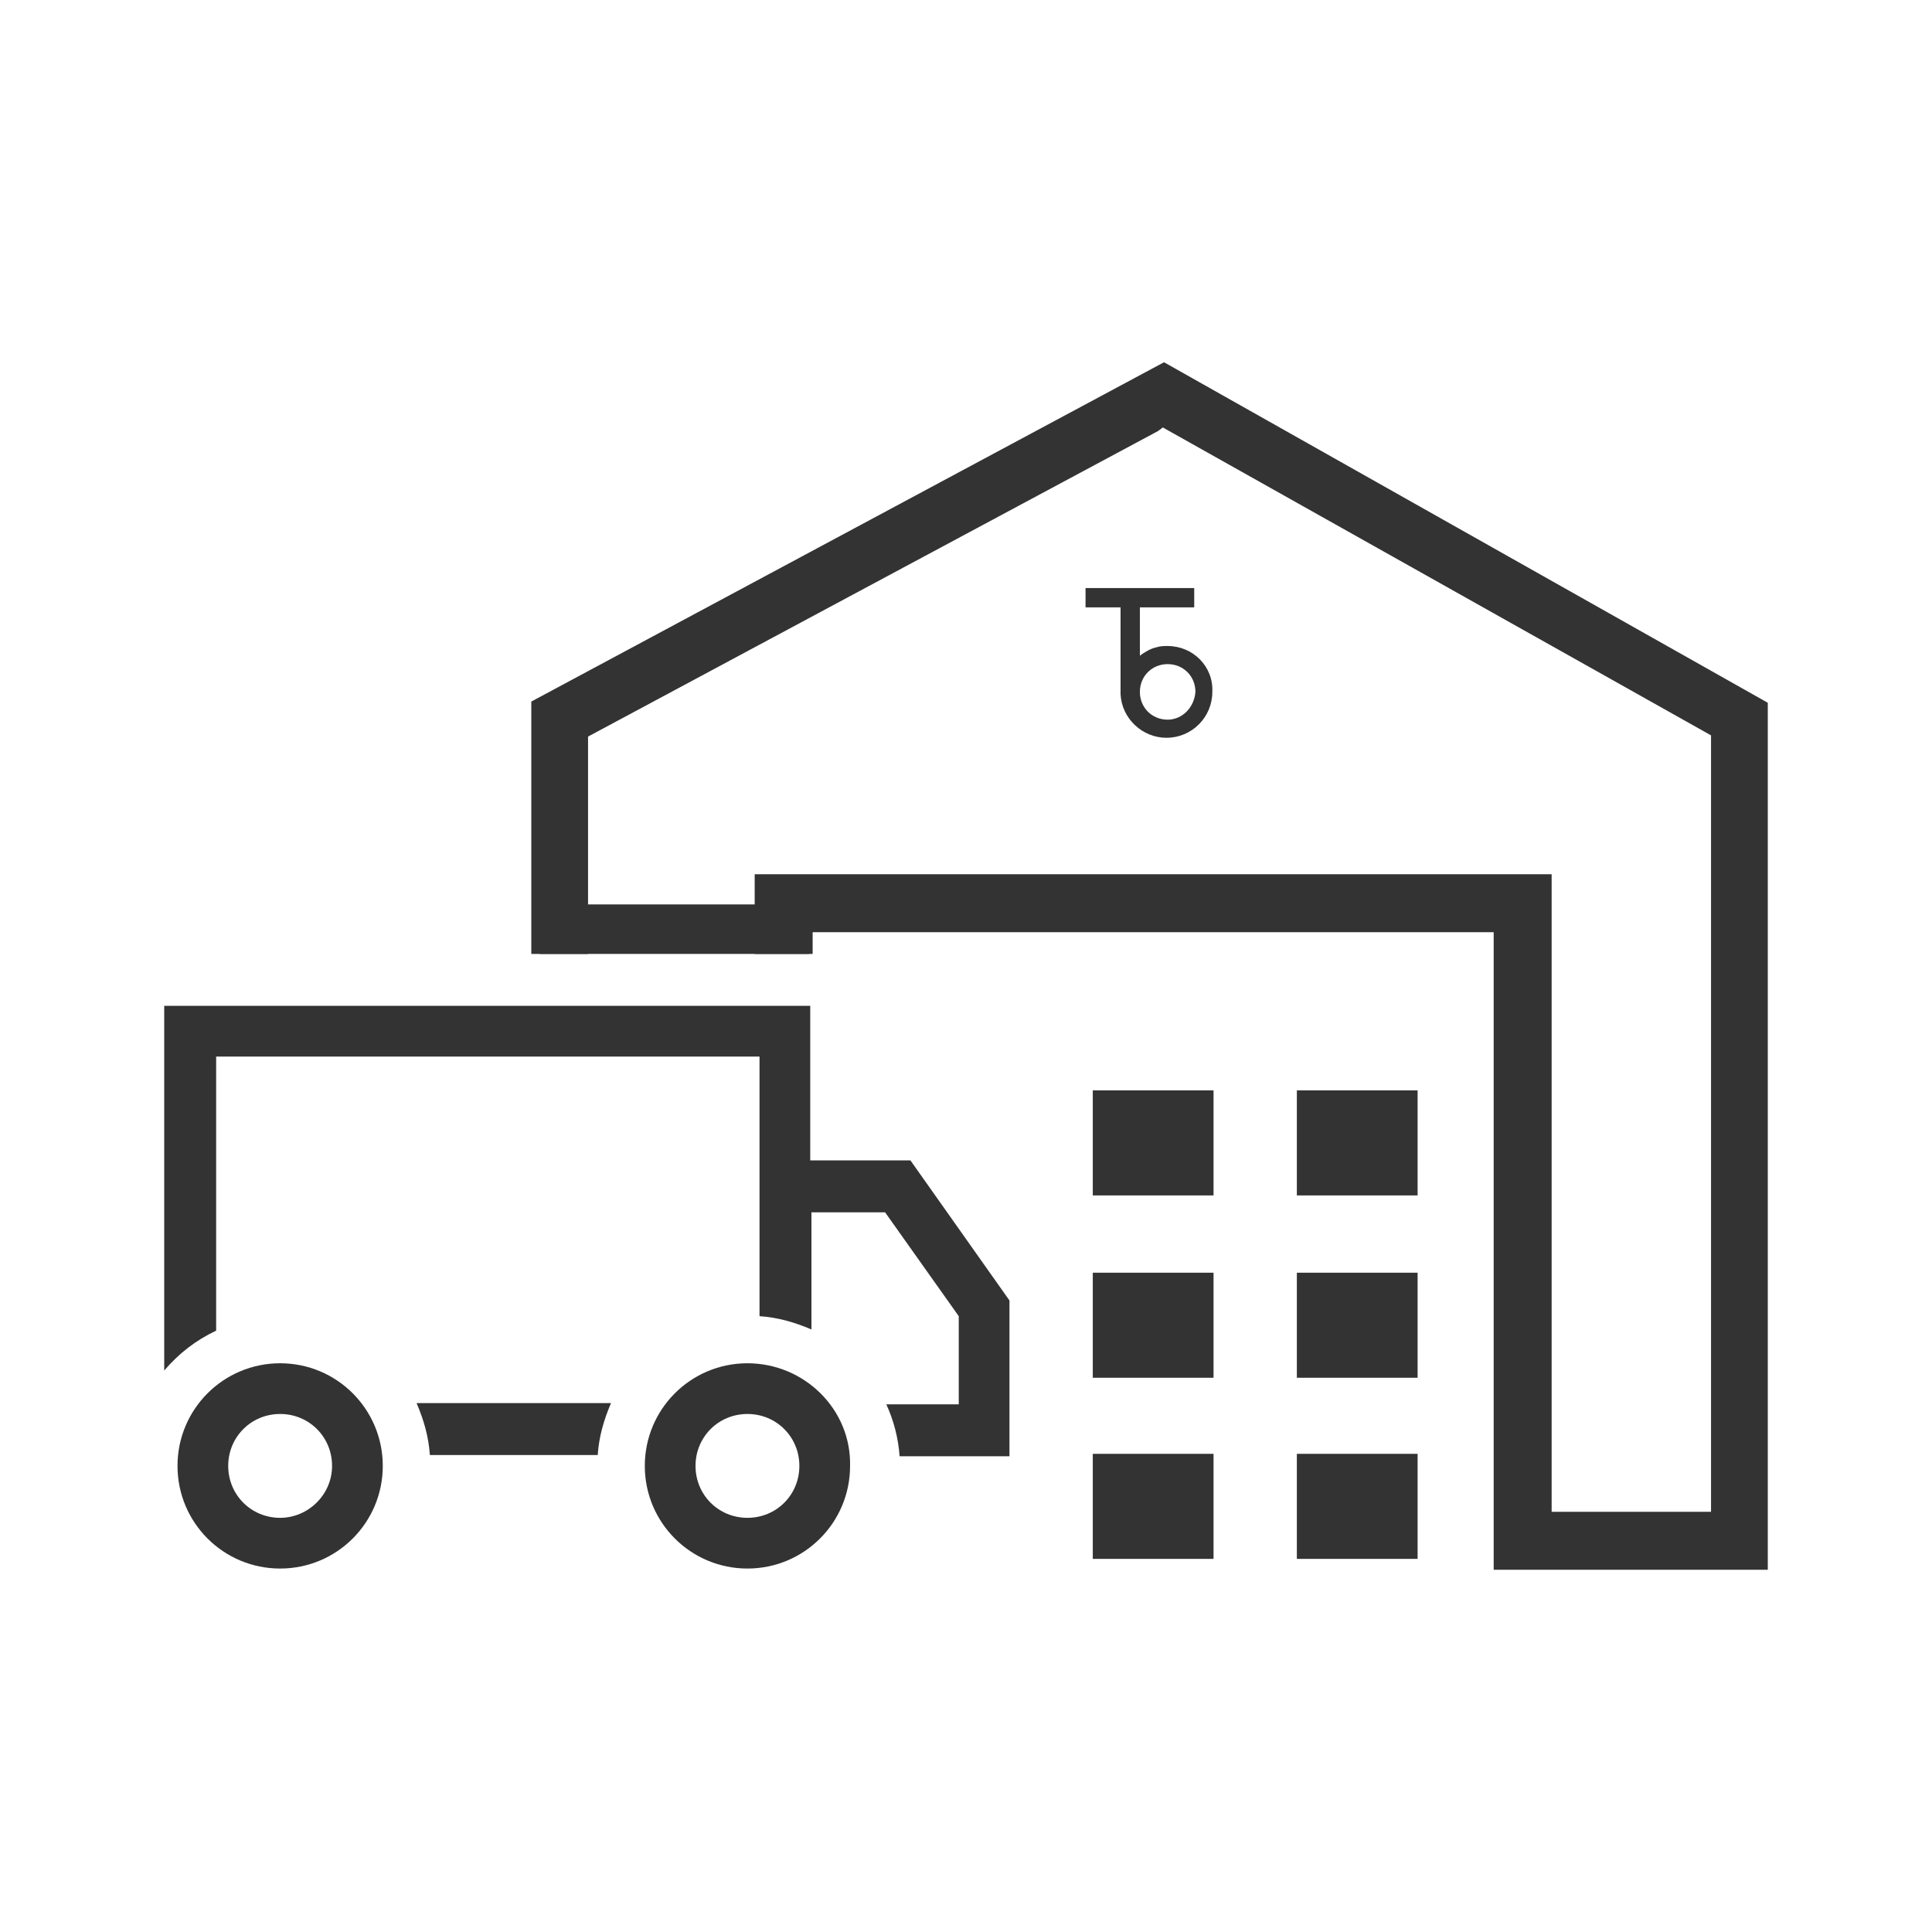 <svg version="1.1" id="Layer_1" xmlns="http://www.w3.org/2000/svg" xmlns:xlink="http://www.w3.org/1999/xlink" x="0px" y="0px" viewBox="0 0 160 160" style="enable-background:new 0 0 160 160;" xml:space="preserve">
<style type="text/css">
	.st0{fill:#333333;}
</style>
<g>
	<rect x="107.4" y="90.3" class="st0" width="10" height="8.7"></rect>
	<rect x="107.4" y="105.4" class="st0" width="10" height="8.7"></rect>
	<rect x="107.4" y="120.4" class="st0" width="10" height="8.7"></rect>
	<rect x="90.5" y="105.4" class="st0" width="10" height="8.7"></rect>
	<rect x="90.5" y="120.4" class="st0" width="10" height="8.7"></rect>
	<rect x="90.5" y="90.3" class="st0" width="10" height="8.7"></rect>
	<g>
		<polygon class="st0" points="62.5,72.4 128.5,72.4 128.5,125.2 141.7,125.2 141.7,60.9 96.3,35.4 95.9,35.7 48.7,61 48.7,79 
			44,79 44,58.1 96.4,30 146.4,58.2 146.4,130 123.7,130 123.7,77.2 67.3,77.2 67.3,79 62.5,79"></polygon>
		<rect x="44.7" y="74.9" class="st0" width="22.3" height="4.1"></rect>
	</g>
	<g>
		<g>
			<path class="st0" d="M75.4,96.1h-8.3V83.3H13.6v30.2c1.2-1.4,2.6-2.5,4.3-3.3V87.5h45v8.6V109c1.5,0.1,2.9,0.5,4.3,1.1v-9.7h6.1
				l6.1,8.6v7.3h-6c0.6,1.3,1,2.8,1.1,4.3h9.1v-12.9L75.4,96.1z"></path>
		</g>
		<g>
			<path class="st0" d="M35.6,120.5h13.9c0.1-1.5,0.5-2.9,1.1-4.3H34.5C35.1,117.6,35.5,119,35.6,120.5z"></path>
		</g>
		<g>
			<path class="st0" d="M23.2,112.9c-4.7,0-8.5,3.8-8.5,8.5s3.8,8.5,8.5,8.5s8.5-3.8,8.5-8.5S27.9,112.9,23.2,112.9z M23.2,125.7
				c-2.4,0-4.3-1.9-4.3-4.3s1.9-4.3,4.3-4.3s4.3,1.9,4.3,4.3C27.5,123.8,25.5,125.7,23.2,125.7z"></path>
		</g>
		<g>
			<path class="st0" d="M61.9,112.9c-4.7,0-8.5,3.8-8.5,8.5s3.8,8.5,8.5,8.5s8.5-3.8,8.5-8.5C70.5,116.7,66.6,112.9,61.9,112.9z
				 M61.9,125.7c-2.4,0-4.3-1.9-4.3-4.3s1.9-4.3,4.3-4.3c2.4,0,4.3,1.9,4.3,4.3C66.2,123.8,64.3,125.7,61.9,125.7z"></path>
		</g>
	</g>
	<g>
		<path class="st0" d="M96.7,53.5c-0.3,0-0.6,0-0.9,0.1c-0.5,0.1-1,0.4-1.4,0.7v-4h4.5v-1.6h-4.5l0,0h-4.5v1.6h2.9v7.2l0,0
			c0.1,2,1.8,3.6,3.8,3.6c2.1,0,3.8-1.7,3.8-3.8C100.5,55.2,98.8,53.5,96.7,53.5z M96.7,59.6c-1.3,0-2.3-1-2.3-2.3s1-2.3,2.3-2.3
			s2.3,1,2.3,2.3C98.9,58.6,97.9,59.6,96.7,59.6z"></path>
	</g>
</g>
</svg>
